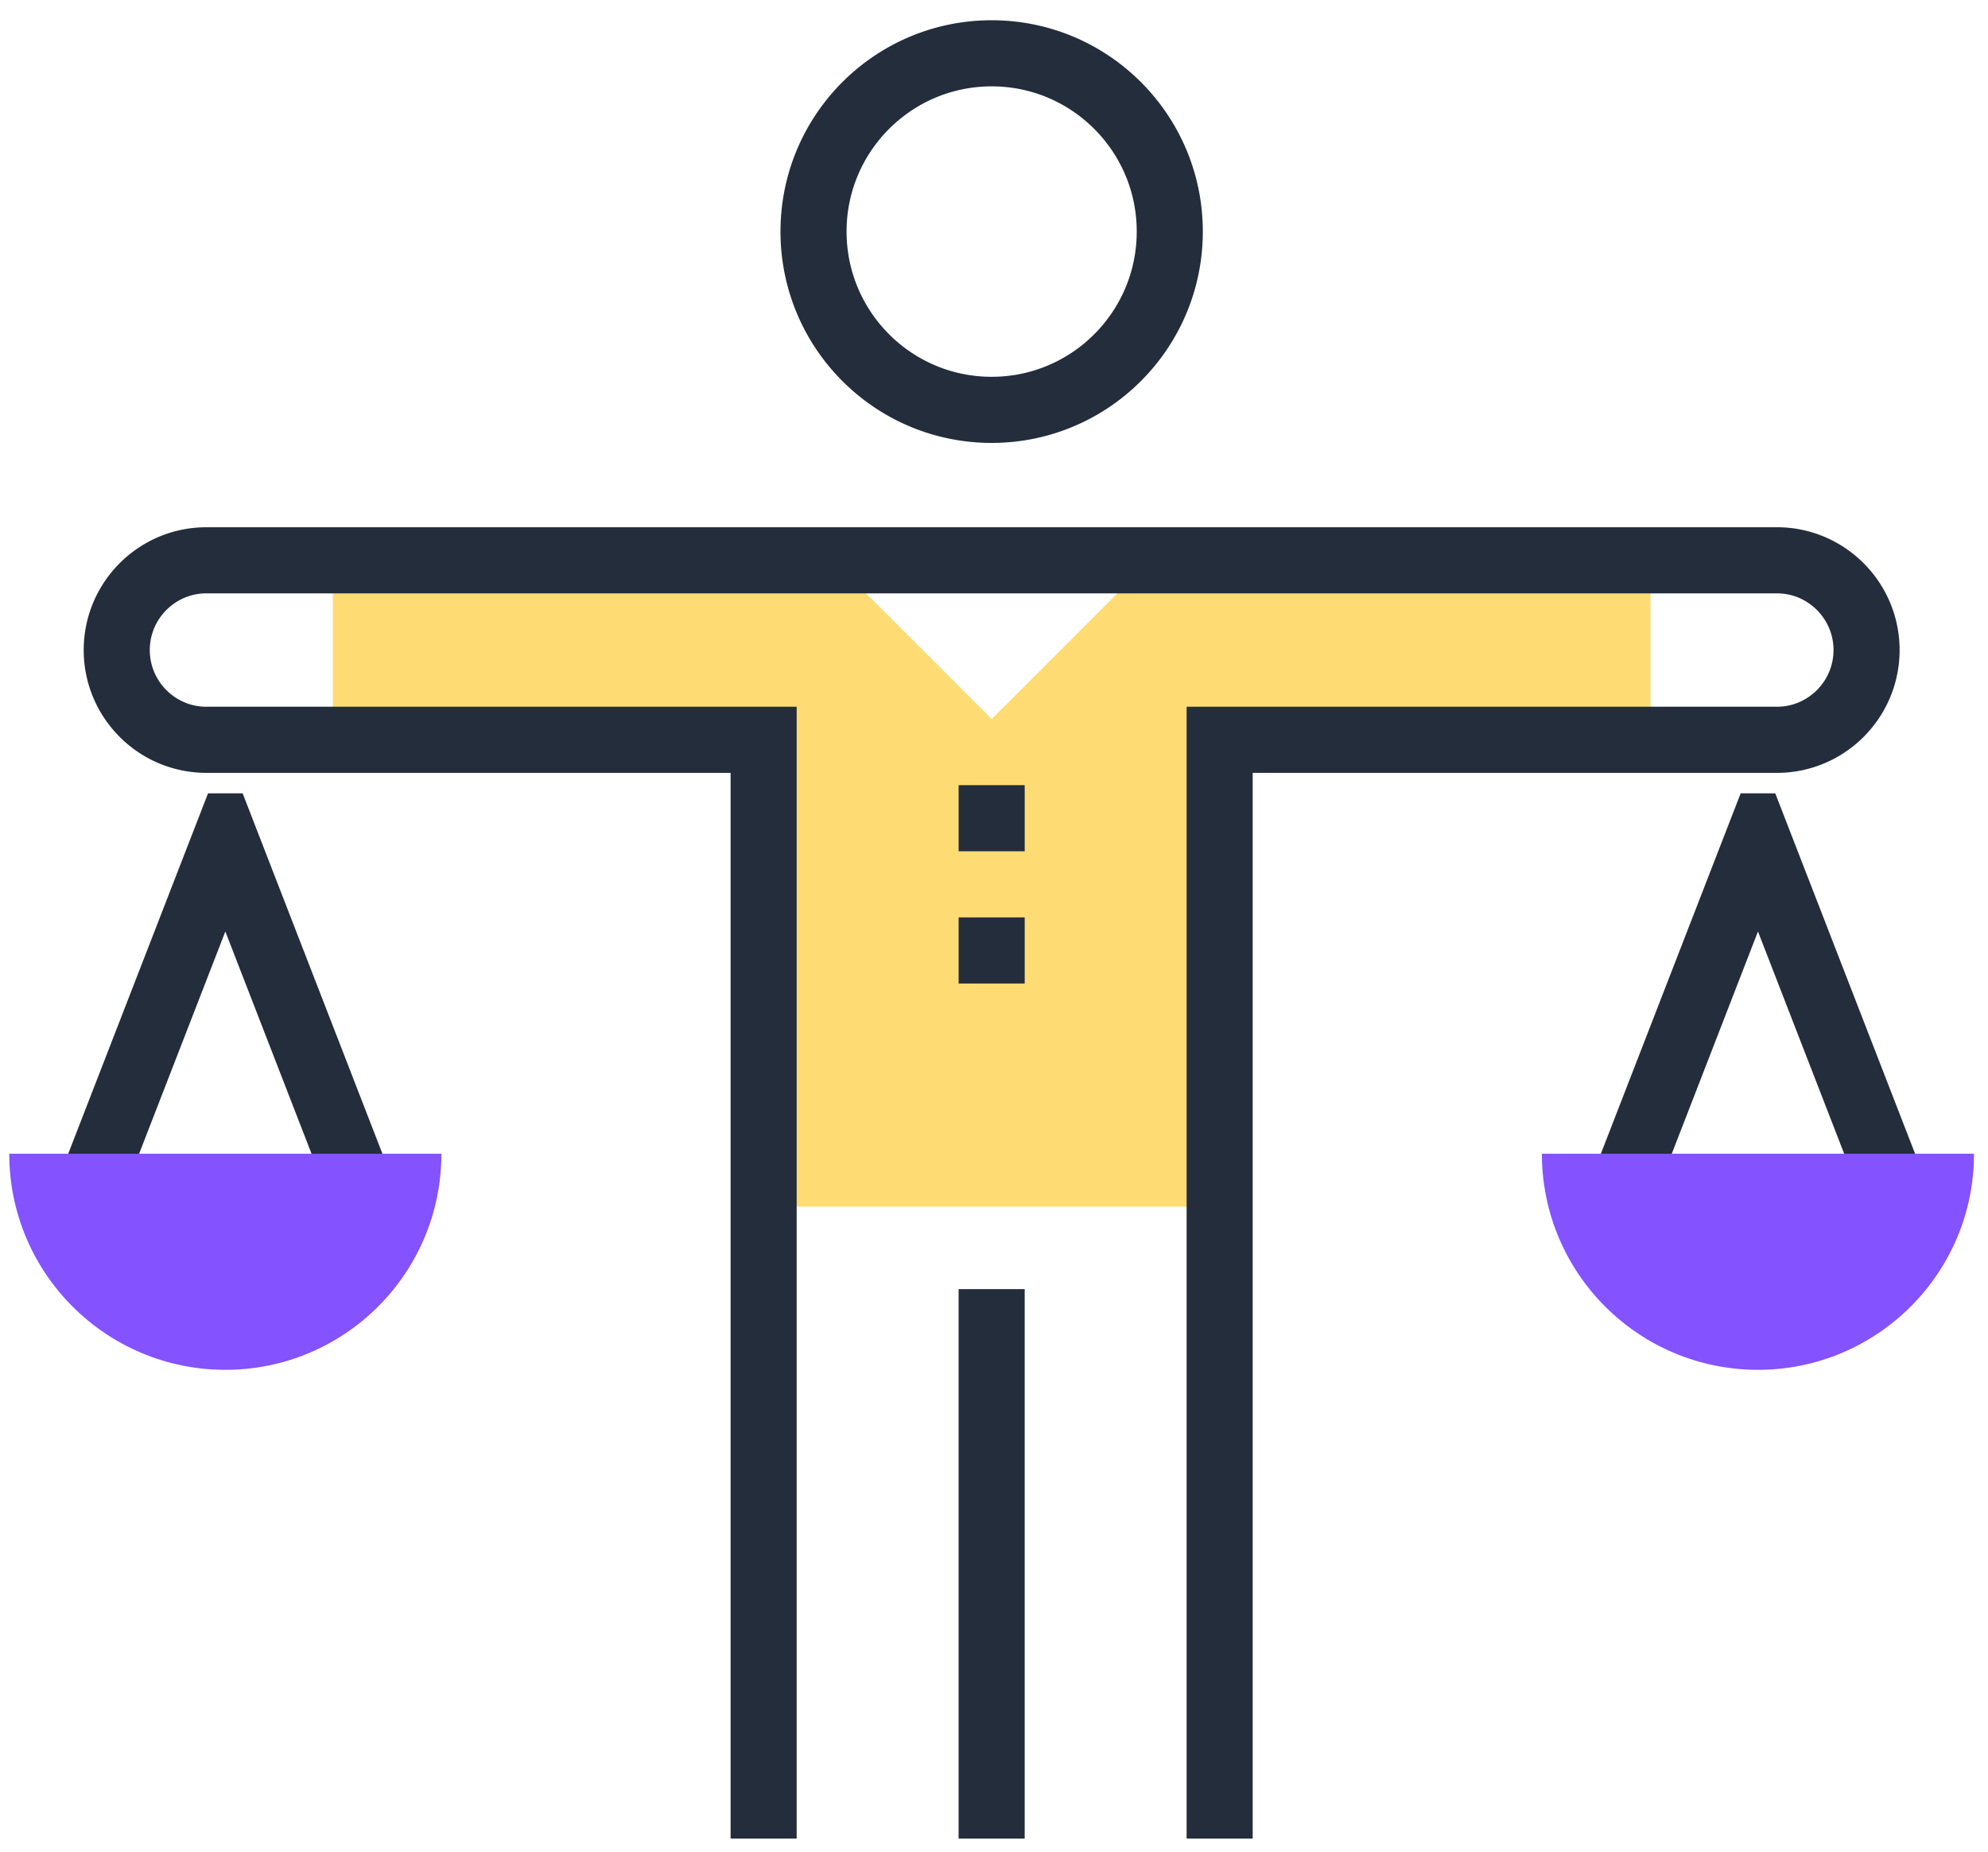 <?xml version="1.0" encoding="UTF-8"?>
<svg xmlns="http://www.w3.org/2000/svg" width="117" height="109" viewBox="0 0 117 109" fill="none">
  <g clip-path="url(#clip0_1138_2949)">
    <path fill-rule="evenodd" clip-rule="evenodd" d="M58.442 1.191L58.522 1.192L58.602 1.194L58.682 1.195L58.762 1.198L58.841 1.201L58.921 1.204L59 1.208L59.079 1.212L59.158 1.216L59.237 1.222L59.317 1.227L59.395 1.233L59.473 1.24L59.553 1.247L59.631 1.255L59.708 1.264L59.787 1.272L59.864 1.282L59.943 1.291L60.02 1.301L60.097 1.312L60.175 1.323L60.252 1.335L60.33 1.346L60.406 1.36L60.483 1.372L60.56 1.385L60.636 1.399L60.712 1.414L60.788 1.429L60.864 1.444L60.941 1.46L61.016 1.476L61.091 1.493L61.167 1.51L61.242 1.528L61.317 1.546L61.392 1.564L61.467 1.583L61.541 1.602L61.615 1.623L61.689 1.643L61.763 1.663L61.836 1.685L61.91 1.707L61.983 1.728L62.056 1.751L62.13 1.774L62.203 1.798L62.275 1.821L62.347 1.845L62.419 1.87L62.491 1.895L62.563 1.921L62.635 1.947L62.705 1.973L62.777 2L62.849 2.027L62.919 2.055L62.989 2.083L63.059 2.111L63.129 2.14L63.2 2.17L63.27 2.199L63.34 2.23L63.408 2.26L63.477 2.291L63.545 2.322L63.614 2.354L63.682 2.386L63.75 2.419L63.819 2.452L63.886 2.485L63.953 2.519L64.021 2.553L64.088 2.588L64.153 2.623L64.221 2.659L64.287 2.694L64.352 2.73L64.418 2.766L64.484 2.803L64.55 2.841L64.614 2.878L64.678 2.916L64.743 2.954L64.807 2.993L64.871 3.033L64.935 3.073L64.998 3.112L65.061 3.152L65.124 3.192L65.187 3.234L65.249 3.275L65.311 3.317L65.374 3.359L65.435 3.402L65.496 3.444L65.557 3.487L65.617 3.53L65.678 3.575L65.739 3.619L65.799 3.663L65.858 3.708L65.918 3.754L65.976 3.799L66.035 3.845L66.093 3.891L66.152 3.938L66.21 3.985L66.268 4.032L66.325 4.08L66.382 4.128L66.438 4.176L66.495 4.224L66.551 4.274L66.607 4.323L66.663 4.373L66.718 4.423L66.773 4.473L66.828 4.524L66.882 4.575L66.936 4.626L66.99 4.678L67.043 4.73L67.096 4.782L67.149 4.834L67.202 4.887L67.254 4.94L67.305 4.993L67.357 5.048L67.408 5.102L67.46 5.156L67.51 5.211L67.56 5.266L67.61 5.321L67.66 5.376L67.709 5.432L67.758 5.488L67.807 5.545L67.855 5.602L67.903 5.66L67.951 5.716L67.998 5.775L68.045 5.832L68.091 5.891L68.137 5.949L68.183 6.007L68.229 6.067L68.275 6.127L68.319 6.186L68.364 6.246L68.408 6.306L68.452 6.366L68.495 6.428L68.538 6.488L68.581 6.549L68.624 6.611L68.666 6.674L68.708 6.736L68.749 6.798L68.789 6.86L68.83 6.924L68.87 6.987L68.91 7.05L68.95 7.113L68.989 7.178L69.027 7.242L69.066 7.306L69.104 7.371L69.141 7.436L69.179 7.502L69.216 7.567L69.252 7.633L69.288 7.699L69.324 7.765L69.359 7.831L69.394 7.898L69.429 7.966L69.463 8.032L69.496 8.1L69.53 8.167L69.563 8.235L69.595 8.303L69.627 8.371L69.659 8.44L69.691 8.509L69.721 8.577L69.752 8.647L69.782 8.717L69.812 8.786L69.841 8.857L69.87 8.926L69.898 8.996L69.927 9.067L69.954 9.138L69.982 9.209L70.008 9.281L70.034 9.351L70.061 9.423L70.086 9.495L70.111 9.567L70.136 9.639L70.16 9.711L70.184 9.785L70.207 9.858L70.23 9.929L70.253 10.003L70.275 10.077L70.296 10.149L70.318 10.224L70.338 10.298L70.359 10.371L70.379 10.446L70.398 10.521L70.417 10.595L70.435 10.67L70.454 10.746L70.471 10.821L70.488 10.896L70.505 10.971L70.521 11.048L70.537 11.124L70.552 11.199L70.567 11.275L70.581 11.351L70.595 11.428L70.609 11.505L70.622 11.582L70.634 11.659L70.646 11.735L70.658 11.813L70.669 11.891L70.68 11.968L70.69 12.046L70.699 12.123L70.708 12.201L70.717 12.279L70.725 12.357L70.733 12.437L70.74 12.515L70.747 12.593L70.753 12.673L70.759 12.751L70.764 12.831L70.769 12.91L70.773 12.988L70.777 13.068L70.78 13.148L70.783 13.227L70.785 13.307L70.787 13.387L70.788 13.467L70.789 13.547L70.789 13.627L70.789 13.707L70.788 13.787L70.787 13.867L70.785 13.947L70.783 14.027L70.78 14.106L70.777 14.187L70.773 14.266L70.769 14.345L70.764 14.424L70.759 14.503L70.753 14.581L70.747 14.661L70.74 14.74L70.733 14.818L70.725 14.896L70.717 14.976L70.708 15.053L70.699 15.131L70.69 15.208L70.68 15.287L70.669 15.364L70.658 15.441L70.646 15.52L70.634 15.596L70.622 15.672L70.609 15.75L70.595 15.827L70.581 15.903L70.567 15.98L70.552 16.056L70.537 16.131L70.521 16.208L70.505 16.284L70.488 16.359L70.471 16.434L70.454 16.51L70.436 16.584L70.417 16.66L70.398 16.734L70.379 16.809L70.359 16.884L70.339 16.956L70.318 17.031L70.296 17.106L70.275 17.178L70.253 17.252L70.23 17.326L70.207 17.398L70.184 17.471L70.16 17.544L70.136 17.616L70.111 17.689L70.086 17.76L70.061 17.833L70.035 17.904L70.009 17.975L69.982 18.046L69.954 18.118L69.927 18.189L69.899 18.259L69.87 18.33L69.841 18.399L69.812 18.47L69.782 18.54L69.752 18.609L69.722 18.678L69.691 18.747L69.659 18.816L69.627 18.885L69.595 18.953L69.563 19.021L69.53 19.09L69.497 19.157L69.463 19.224L69.429 19.291L69.394 19.358L69.359 19.426L69.324 19.492L69.288 19.558L69.252 19.624L69.216 19.689L69.179 19.755L69.141 19.82L69.104 19.886L69.066 19.951L69.028 20.014L68.989 20.079L68.95 20.143L68.91 20.207L68.87 20.27L68.831 20.333L68.789 20.396L68.749 20.459L68.708 20.521L68.666 20.584L68.624 20.645L68.581 20.707L68.539 20.768L68.495 20.83L68.452 20.891L68.409 20.951L68.364 21.011L68.319 21.071L68.275 21.131L68.229 21.19L68.184 21.249L68.138 21.308L68.091 21.367L68.045 21.424L67.998 21.483L67.951 21.541L67.903 21.598L67.855 21.656L67.807 21.712L67.758 21.769L67.709 21.825L67.66 21.881L67.611 21.936L67.56 21.992L67.51 22.046L67.46 22.102L67.409 22.155L67.357 22.21L67.305 22.264L67.254 22.317L67.202 22.37L67.149 22.424L67.096 22.476L67.044 22.527L66.99 22.58L66.936 22.632L66.882 22.683L66.828 22.734L66.773 22.785L66.718 22.835L66.663 22.885L66.607 22.934L66.552 22.983L66.495 23.033L66.438 23.082L66.382 23.13L66.325 23.177L66.268 23.226L66.21 23.273L66.152 23.32L66.094 23.366L66.036 23.412L65.977 23.458L65.917 23.505L65.858 23.549L65.799 23.594L65.739 23.639L65.679 23.683L65.617 23.728L65.557 23.77L65.496 23.814L65.435 23.857L65.374 23.899L65.311 23.942L65.249 23.983L65.187 24.024L65.124 24.065L65.061 24.106L64.999 24.145L64.935 24.186L64.871 24.226L64.807 24.265L64.743 24.303L64.679 24.342L64.614 24.38L64.55 24.417L64.484 24.454L64.418 24.492L64.353 24.528L64.287 24.564L64.22 24.601L64.154 24.635L64.088 24.67L64.02 24.705L63.953 24.739L63.887 24.773L63.819 24.806L63.75 24.84L63.683 24.872L63.614 24.904L63.545 24.936L63.477 24.967L63.408 24.998L63.34 25.028L63.27 25.058L63.2 25.089L63.129 25.118L63.06 25.146L62.99 25.175L62.919 25.204L62.848 25.231L62.778 25.258L62.706 25.285L62.635 25.311L62.563 25.338L62.491 25.363L62.419 25.388L62.347 25.412L62.275 25.438L62.203 25.461L62.13 25.484L62.056 25.508L61.983 25.53L61.91 25.552L61.836 25.574L61.763 25.595L61.689 25.616L61.616 25.636L61.541 25.656L61.466 25.676L61.392 25.694L61.317 25.713L61.242 25.731L61.167 25.748L61.091 25.766L61.016 25.782L60.941 25.799L60.865 25.814L60.789 25.83L60.712 25.844L60.635 25.859L60.559 25.872L60.483 25.886L60.406 25.899L60.33 25.912L60.253 25.924L60.175 25.936L60.097 25.946L60.02 25.957L59.942 25.967L59.864 25.977L59.787 25.986L59.709 25.995L59.631 26.003L59.552 26.01L59.474 26.018L59.395 26.024L59.316 26.03L59.237 26.037L59.158 26.042L59.079 26.047L59 26.051L58.921 26.055L58.841 26.058L58.762 26.061L58.682 26.063L58.603 26.065L58.522 26.066L58.442 26.067H58.362H58.282L58.202 26.066L58.121 26.065L58.042 26.063L57.963 26.061L57.883 26.058L57.803 26.055L57.724 26.051L57.645 26.047L57.566 26.042L57.487 26.037L57.408 26.03L57.33 26.024L57.251 26.018L57.172 26.01L57.094 26.003L57.015 25.995L56.937 25.986L56.86 25.977L56.782 25.967L56.704 25.957L56.627 25.946L56.549 25.936L56.471 25.924L56.394 25.912L56.318 25.899L56.241 25.886L56.165 25.872L56.089 25.859L56.011 25.844L55.935 25.83L55.859 25.814L55.783 25.799L55.708 25.782L55.632 25.766L55.557 25.748L55.482 25.731L55.407 25.713L55.332 25.694L55.258 25.676L55.183 25.656L55.108 25.636L55.034 25.616L54.961 25.595L54.887 25.574L54.813 25.552L54.74 25.53L54.667 25.508L54.593 25.484L54.521 25.461L54.448 25.438L54.376 25.412L54.304 25.388L54.232 25.363L54.16 25.338L54.089 25.311L54.017 25.285L53.946 25.258L53.876 25.231L53.805 25.204L53.733 25.175L53.663 25.146L53.594 25.118L53.524 25.089L53.454 25.058L53.384 25.028L53.315 24.998L53.246 24.967L53.178 24.936L53.109 24.904L53.04 24.872L52.973 24.84L52.905 24.806L52.836 24.773L52.77 24.739L52.703 24.705L52.635 24.67L52.569 24.635L52.503 24.601L52.436 24.564L52.37 24.528L52.305 24.492L52.239 24.454L52.174 24.417L52.109 24.38L52.044 24.342L51.98 24.303L51.916 24.265L51.852 24.226L51.788 24.186L51.724 24.146L51.662 24.107L51.599 24.065L51.536 24.024L51.474 23.983L51.412 23.942L51.35 23.899L51.288 23.857L51.227 23.814L51.166 23.77L51.106 23.728L51.044 23.683L50.984 23.639L50.925 23.594L50.865 23.549L50.806 23.505L50.746 23.459L50.688 23.413L50.629 23.366L50.571 23.32L50.513 23.273L50.455 23.226L50.398 23.177L50.341 23.13L50.285 23.082L50.228 23.033L50.171 22.983L50.115 22.934L50.06 22.885L50.005 22.835L49.95 22.785L49.895 22.734L49.841 22.683L49.787 22.632L49.733 22.58L49.679 22.527L49.627 22.476L49.574 22.423L49.521 22.37L49.469 22.317L49.417 22.264L49.366 22.211L49.314 22.155L49.263 22.102L49.213 22.046L49.162 21.992L49.112 21.936L49.063 21.881L49.014 21.825L48.965 21.769L48.916 21.712L48.868 21.656L48.819 21.598L48.772 21.541L48.725 21.483L48.678 21.424L48.631 21.367L48.585 21.308L48.539 21.249L48.494 21.19L48.449 21.131L48.404 21.071L48.359 21.011L48.314 20.951L48.271 20.891L48.228 20.83L48.184 20.768L48.142 20.707L48.099 20.645L48.057 20.583L48.015 20.521L47.974 20.46L47.934 20.396L47.892 20.333L47.852 20.27L47.813 20.207L47.773 20.143L47.734 20.079L47.695 20.014L47.657 19.95L47.619 19.885L47.581 19.82L47.544 19.755L47.507 19.69L47.471 19.624L47.435 19.558L47.399 19.491L47.363 19.425L47.329 19.358L47.294 19.292L47.26 19.224L47.226 19.157L47.193 19.089L47.16 19.021L47.127 18.953L47.095 18.885L47.064 18.817L47.032 18.747L47.001 18.678L46.971 18.609L46.941 18.54L46.911 18.47L46.882 18.399L46.853 18.329L46.824 18.259L46.796 18.189L46.768 18.118L46.741 18.047L46.715 17.976L46.688 17.904L46.662 17.833L46.637 17.76L46.612 17.689L46.587 17.616L46.563 17.543L46.539 17.471L46.516 17.398L46.493 17.326L46.47 17.252L46.448 17.179L46.426 17.105L46.405 17.031L46.384 16.957L46.364 16.883L46.344 16.809L46.325 16.734L46.306 16.66L46.287 16.584L46.269 16.51L46.252 16.435L46.235 16.359L46.218 16.283L46.202 16.208L46.186 16.131L46.171 16.056L46.156 15.98L46.141 15.903L46.128 15.827L46.114 15.75L46.101 15.673L46.089 15.596L46.077 15.519L46.065 15.441L46.054 15.364L46.043 15.286L46.033 15.209L46.024 15.131L46.014 15.053L46.006 14.974L45.998 14.896L45.99 14.819L45.983 14.739L45.976 14.661L45.97 14.582L45.964 14.503L45.959 14.424L45.954 14.345L45.95 14.266L45.946 14.187L45.943 14.106L45.94 14.027L45.938 13.947L45.936 13.867L45.934 13.787L45.934 13.707L45.934 13.627L45.934 13.547L45.934 13.467L45.936 13.386L45.938 13.307L45.94 13.227L45.943 13.148L45.946 13.068L45.95 12.988L45.954 12.91L45.959 12.831L45.964 12.751L45.97 12.672L45.976 12.593L45.983 12.515L45.99 12.436L45.998 12.357L46.006 12.28L46.014 12.202L46.024 12.123L46.033 12.045L46.043 11.968L46.054 11.891L46.065 11.813L46.077 11.736L46.089 11.659L46.101 11.582L46.114 11.505L46.128 11.428L46.142 11.352L46.156 11.276L46.171 11.199L46.186 11.123L46.202 11.048L46.218 10.971L46.235 10.896L46.252 10.82L46.27 10.745L46.288 10.67L46.306 10.595L46.325 10.521L46.344 10.447L46.364 10.372L46.385 10.298L46.405 10.224L46.426 10.15L46.448 10.077L46.47 10.003L46.493 9.93L46.516 9.857L46.539 9.785L46.563 9.712L46.587 9.64L46.612 9.567L46.637 9.495L46.662 9.423L46.688 9.351L46.715 9.28L46.741 9.209L46.769 9.139L46.796 9.067L46.825 8.996L46.853 8.926L46.882 8.857L46.911 8.786L46.941 8.717L46.971 8.647L47.002 8.578L47.032 8.509L47.064 8.44L47.096 8.371L47.128 8.303L47.16 8.235L47.193 8.167L47.227 8.1L47.26 8.032L47.294 7.965L47.329 7.898L47.364 7.832L47.399 7.765L47.435 7.699L47.471 7.633L47.508 7.566L47.544 7.501L47.581 7.436L47.619 7.372L47.657 7.306L47.696 7.242L47.734 7.178L47.773 7.114L47.813 7.05L47.852 6.987L47.893 6.924L47.934 6.86L47.974 6.797L48.016 6.736L48.057 6.674L48.099 6.611L48.142 6.549L48.185 6.488L48.228 6.428L48.271 6.367L48.315 6.306L48.359 6.246L48.404 6.186L48.449 6.127L48.494 6.067L48.539 6.007L48.585 5.949L48.631 5.891L48.678 5.832L48.725 5.775L48.772 5.716L48.82 5.66L48.868 5.602L48.916 5.545L48.965 5.488L49.014 5.432L49.063 5.376L49.113 5.321L49.162 5.266L49.213 5.211L49.263 5.156L49.314 5.102L49.366 5.047L49.417 4.993L49.469 4.94L49.521 4.887L49.574 4.835L49.627 4.782L49.68 4.73L49.733 4.677L49.787 4.626L49.841 4.575L49.895 4.524L49.95 4.473L50.005 4.423L50.06 4.373L50.116 4.323L50.172 4.274L50.228 4.224L50.285 4.176L50.341 4.128L50.398 4.08L50.455 4.032L50.513 3.985L50.571 3.938L50.629 3.891L50.688 3.845L50.747 3.799L50.805 3.754L50.865 3.708L50.925 3.663L50.984 3.619L51.045 3.575L51.106 3.53L51.166 3.487L51.227 3.444L51.288 3.401L51.35 3.359L51.412 3.317L51.474 3.275L51.536 3.234L51.599 3.192L51.662 3.152L51.725 3.111L51.788 3.072L51.852 3.033L51.916 2.993L51.98 2.954L52.045 2.916L52.109 2.878L52.174 2.841L52.239 2.803L52.305 2.766L52.371 2.729L52.436 2.694L52.502 2.659L52.569 2.623L52.635 2.588L52.702 2.553L52.77 2.519L52.837 2.485L52.905 2.452L52.973 2.419L53.041 2.386L53.109 2.354L53.178 2.322L53.246 2.291L53.315 2.26L53.384 2.23L53.454 2.199L53.524 2.17L53.594 2.14L53.664 2.111L53.734 2.083L53.804 2.055L53.875 2.027L53.947 1.999L54.018 1.973L54.089 1.947L54.16 1.921L54.232 1.895L54.304 1.87L54.376 1.845L54.448 1.821L54.521 1.797L54.593 1.774L54.667 1.751L54.74 1.728L54.813 1.707L54.887 1.685L54.961 1.663L55.034 1.643L55.109 1.623L55.183 1.602L55.257 1.583L55.332 1.564L55.407 1.546L55.482 1.528L55.557 1.51L55.632 1.493L55.708 1.476L55.783 1.46L55.86 1.444L55.936 1.429L56.011 1.414L56.088 1.399L56.164 1.385L56.241 1.372L56.318 1.359L56.394 1.346L56.472 1.335L56.549 1.323L56.627 1.312L56.704 1.301L56.781 1.291L56.86 1.282L56.937 1.272L57.016 1.264L57.094 1.255L57.172 1.247L57.251 1.24L57.33 1.233L57.408 1.227L57.487 1.222L57.566 1.216L57.645 1.212L57.724 1.208L57.803 1.204L57.883 1.201L57.963 1.198L58.042 1.195L58.122 1.194L58.202 1.192L58.282 1.191H58.362H58.442ZM58.307 5.083L58.251 5.084L58.196 5.084L58.141 5.085L58.086 5.087L58.031 5.089L57.976 5.091L57.922 5.094L57.866 5.097L57.812 5.1L57.758 5.104L57.704 5.108L57.649 5.112L57.594 5.117L57.541 5.122L57.487 5.127L57.433 5.133L57.38 5.139L57.326 5.145L57.273 5.151L57.219 5.158L57.166 5.166L57.112 5.173L57.059 5.182L57.007 5.189L56.954 5.198L56.901 5.207L56.849 5.216L56.796 5.226L56.744 5.235L56.691 5.246L56.639 5.256L56.588 5.267L56.535 5.278L56.484 5.29L56.432 5.302L56.38 5.314L56.329 5.326L56.278 5.339L56.228 5.351L56.176 5.365L56.125 5.379L56.075 5.393L56.024 5.407L55.973 5.421L55.923 5.436L55.872 5.451L55.822 5.467L55.773 5.482L55.723 5.498L55.673 5.515L55.623 5.531L55.574 5.548L55.525 5.565L55.475 5.583L55.427 5.6L55.377 5.619L55.328 5.638L55.281 5.656L55.232 5.674L55.183 5.694L55.135 5.714L55.087 5.734L55.039 5.754L54.992 5.774L54.945 5.794L54.897 5.815L54.849 5.837L54.802 5.859L54.755 5.88L54.708 5.902L54.661 5.925L54.615 5.947L54.569 5.97L54.522 5.993L54.477 6.016L54.431 6.04L54.384 6.064L54.339 6.088L54.294 6.113L54.248 6.138L54.203 6.163L54.159 6.188L54.114 6.214L54.069 6.239L54.024 6.266L53.98 6.292L53.936 6.319L53.892 6.345L53.849 6.372L53.805 6.401L53.761 6.428L53.718 6.456L53.676 6.484L53.632 6.513L53.59 6.541L53.547 6.57L53.505 6.599L53.463 6.629L53.42 6.658L53.378 6.688L53.337 6.719L53.296 6.748L53.255 6.78L53.214 6.81L53.173 6.841L53.132 6.873L53.091 6.905L53.051 6.937L53.011 6.969L52.971 7.001L52.932 7.033L52.893 7.066L52.853 7.099L52.813 7.133L52.775 7.166L52.736 7.2L52.698 7.234L52.66 7.268L52.621 7.303L52.583 7.338L52.546 7.372L52.508 7.407L52.471 7.443L52.434 7.478L52.397 7.513L52.361 7.549L52.325 7.586L52.288 7.622L52.252 7.659L52.216 7.696L52.181 7.733L52.146 7.77L52.111 7.807L52.076 7.845L52.041 7.882L52.007 7.921L51.973 7.959L51.938 7.998L51.905 8.036L51.871 8.075L51.838 8.114L51.805 8.154L51.773 8.193L51.74 8.233L51.707 8.273L51.676 8.313L51.644 8.353L51.612 8.394L51.58 8.435L51.55 8.475L51.519 8.517L51.488 8.558L51.458 8.599L51.428 8.64L51.398 8.682L51.368 8.724L51.338 8.767L51.309 8.809L51.281 8.851L51.252 8.894L51.223 8.938L51.195 8.981L51.167 9.023L51.14 9.067L51.112 9.111L51.085 9.154L51.058 9.198L51.031 9.243L51.005 9.286L50.979 9.331L50.953 9.376L50.928 9.421L50.902 9.466L50.877 9.511L50.853 9.556L50.828 9.602L50.804 9.647L50.78 9.693L50.756 9.739L50.733 9.785L50.709 9.831L50.687 9.877L50.664 9.924L50.642 9.971L50.62 10.018L50.598 10.065L50.577 10.112L50.555 10.16L50.535 10.206L50.514 10.255L50.493 10.302L50.473 10.35L50.453 10.399L50.434 10.447L50.415 10.494L50.396 10.543L50.377 10.592L50.359 10.641L50.341 10.69L50.323 10.738L50.305 10.788L50.288 10.838L50.271 10.887L50.255 10.936L50.238 10.986L50.222 11.036L50.207 11.086L50.191 11.136L50.176 11.186L50.161 11.237L50.147 11.287L50.133 11.338L50.119 11.389L50.105 11.439L50.092 11.491L50.079 11.542L50.066 11.593L50.054 11.645L50.042 11.696L50.03 11.747L50.019 11.8L50.008 11.851L49.997 11.903L49.986 11.956L49.976 12.007L49.966 12.059L49.956 12.112L49.947 12.165L49.938 12.217L49.93 12.27L49.922 12.324L49.914 12.376L49.906 12.43L49.899 12.483L49.892 12.537L49.885 12.59L49.879 12.643L49.873 12.697L49.867 12.751L49.862 12.805L49.857 12.859L49.852 12.913L49.848 12.968L49.844 13.022L49.84 13.076L49.837 13.13L49.834 13.186L49.832 13.241L49.829 13.295L49.828 13.351L49.826 13.405L49.825 13.461L49.824 13.516L49.823 13.571L49.823 13.627L49.823 13.682L49.824 13.738L49.825 13.793L49.826 13.849L49.828 13.904L49.829 13.959L49.832 14.014L49.834 14.068L49.837 14.123L49.84 14.178L49.844 14.232L49.848 14.287L49.852 14.341L49.857 14.396L49.862 14.45L49.867 14.503L49.873 14.558L49.879 14.611L49.885 14.664L49.892 14.718L49.899 14.772L49.906 14.825L49.914 14.878L49.922 14.931L49.93 14.984L49.938 15.037L49.947 15.09L49.956 15.142L49.966 15.195L49.976 15.248L49.986 15.299L49.997 15.352L50.008 15.405L50.019 15.457L50.03 15.508L50.042 15.559L50.054 15.611L50.066 15.663L50.079 15.714L50.092 15.766L50.105 15.816L50.119 15.868L50.133 15.918L50.147 15.969L50.161 16.019L50.176 16.07L50.191 16.12L50.207 16.17L50.222 16.22L50.239 16.271L50.255 16.32L50.272 16.37L50.288 16.419L50.306 16.468L50.323 16.517L50.341 16.567L50.359 16.616L50.377 16.665L50.396 16.713L50.415 16.762L50.434 16.81L50.454 16.858L50.474 16.907L50.493 16.954L50.514 17.002L50.535 17.051L50.556 17.097L50.577 17.145L50.598 17.191L50.62 17.239L50.642 17.286L50.664 17.333L50.687 17.379L50.71 17.426L50.733 17.472L50.756 17.517L50.78 17.564L50.804 17.61L50.828 17.655L50.853 17.701L50.878 17.746L50.903 17.791L50.928 17.836L50.953 17.881L50.979 17.926L51.005 17.971L51.032 18.015L51.058 18.059L51.085 18.103L51.112 18.146L51.14 18.191L51.168 18.234L51.195 18.276L51.223 18.32L51.252 18.364L51.281 18.406L51.309 18.448L51.339 18.49L51.368 18.533L51.398 18.574L51.428 18.616L51.458 18.659L51.488 18.7L51.519 18.741L51.55 18.782L51.581 18.823L51.612 18.864L51.644 18.904L51.676 18.945L51.708 18.985L51.74 19.024L51.773 19.064L51.806 19.105L51.838 19.143L51.871 19.182L51.905 19.221L51.939 19.26L51.973 19.299L52.007 19.337L52.041 19.375L52.076 19.413L52.111 19.451L52.146 19.488L52.181 19.525L52.216 19.562L52.253 19.599L52.289 19.636L52.325 19.672L52.361 19.709L52.398 19.745L52.434 19.78L52.471 19.815L52.509 19.851L52.547 19.887L52.583 19.921L52.621 19.955L52.66 19.99L52.698 20.024L52.737 20.059L52.775 20.092L52.813 20.125L52.853 20.158L52.893 20.192L52.932 20.224L52.971 20.257L53.012 20.29L53.052 20.322L53.092 20.354L53.132 20.386L53.172 20.416L53.214 20.448L53.255 20.479L53.296 20.509L53.338 20.54L53.378 20.569L53.421 20.6L53.463 20.63L53.505 20.659L53.547 20.688L53.59 20.717L53.633 20.746L53.676 20.775L53.718 20.802L53.761 20.83L53.805 20.858L53.849 20.885L53.892 20.912L53.936 20.94L53.98 20.965L54.025 20.993L54.069 21.018L54.114 21.045L54.159 21.07L54.203 21.095L54.249 21.12L54.294 21.145L54.339 21.169L54.385 21.194L54.431 21.218L54.476 21.242L54.522 21.265L54.569 21.288L54.615 21.311L54.661 21.334L54.709 21.356L54.755 21.378L54.802 21.4L54.849 21.422L54.897 21.442L54.945 21.464L54.992 21.485L55.039 21.505L55.087 21.525L55.136 21.544L55.184 21.565L55.231 21.583L55.28 21.602L55.329 21.621L55.378 21.639L55.427 21.657L55.475 21.675L55.525 21.693L55.574 21.71L55.623 21.727L55.673 21.744L55.723 21.76L55.773 21.776L55.822 21.792L55.872 21.807L55.923 21.822L55.973 21.837L56.024 21.852L56.075 21.866L56.126 21.88L56.176 21.893L56.227 21.906L56.278 21.92L56.329 21.932L56.38 21.944L56.432 21.957L56.484 21.968L56.535 21.98L56.588 21.991L56.64 22.002L56.692 22.012L56.744 22.022L56.795 22.032L56.848 22.042L56.901 22.051L56.954 22.06L57.007 22.069L57.06 22.077L57.112 22.085L57.166 22.092L57.219 22.1L57.272 22.106L57.326 22.113L57.38 22.119L57.434 22.126L57.487 22.131L57.541 22.137L57.595 22.141L57.649 22.146L57.703 22.151L57.758 22.155L57.812 22.158L57.866 22.162L57.922 22.165L57.976 22.167L58.031 22.169L58.086 22.171L58.141 22.172L58.197 22.174L58.251 22.175L58.307 22.176H58.362H58.418L58.473 22.175L58.528 22.174L58.584 22.172L58.639 22.171L58.693 22.169L58.748 22.167L58.803 22.165L58.858 22.162L58.912 22.158L58.967 22.155L59.022 22.151L59.075 22.146L59.129 22.141L59.184 22.137L59.237 22.131L59.29 22.126L59.344 22.119L59.398 22.113L59.452 22.106L59.505 22.1L59.558 22.092L59.612 22.085L59.664 22.077L59.717 22.069L59.77 22.06L59.823 22.051L59.876 22.042L59.928 22.032L59.98 22.022L60.032 22.012L60.084 22.002L60.136 21.991L60.188 21.98L60.24 21.968L60.291 21.957L60.343 21.944L60.394 21.932L60.445 21.92L60.497 21.906L60.547 21.893L60.598 21.88L60.649 21.866L60.7 21.852L60.751 21.837L60.8 21.822L60.851 21.807L60.901 21.792L60.95 21.776L61.001 21.76L61.05 21.744L61.1 21.727L61.149 21.71L61.199 21.693L61.248 21.675L61.297 21.657L61.346 21.639L61.394 21.621L61.444 21.602L61.492 21.583L61.539 21.565L61.588 21.544L61.636 21.525L61.684 21.505L61.731 21.485L61.779 21.464L61.826 21.443L61.874 21.422L61.922 21.4L61.968 21.378L62.014 21.356L62.062 21.334L62.108 21.311L62.154 21.288L62.201 21.265L62.247 21.242L62.292 21.218L62.338 21.194L62.385 21.169L62.429 21.145L62.474 21.12L62.52 21.095L62.564 21.07L62.609 21.045L62.654 21.018L62.698 20.993L62.743 20.966L62.787 20.94L62.831 20.912L62.874 20.886L62.917 20.859L62.962 20.83L63.005 20.802L63.047 20.775L63.091 20.746L63.134 20.717L63.176 20.688L63.218 20.659L63.26 20.63L63.302 20.6L63.345 20.569L63.385 20.54L63.427 20.509L63.468 20.479L63.509 20.448L63.551 20.416L63.59 20.386L63.631 20.354L63.671 20.322L63.711 20.29L63.752 20.257L63.791 20.224L63.83 20.192L63.87 20.159L63.91 20.125L63.948 20.092L63.986 20.059L64.025 20.024L64.063 19.99L64.101 19.955L64.139 19.921L64.176 19.887L64.214 19.851L64.252 19.815L64.288 19.78L64.325 19.745L64.362 19.709L64.399 19.672L64.434 19.636L64.47 19.599L64.507 19.562L64.542 19.526L64.577 19.488L64.612 19.451L64.647 19.413L64.681 19.375L64.716 19.337L64.75 19.299L64.784 19.26L64.818 19.221L64.851 19.182L64.885 19.143L64.917 19.105L64.95 19.064L64.983 19.024L65.015 18.985L65.047 18.945L65.079 18.904L65.111 18.864L65.142 18.823L65.173 18.782L65.204 18.741L65.234 18.701L65.265 18.659L65.296 18.616L65.325 18.574L65.355 18.533L65.384 18.49L65.413 18.448L65.442 18.406L65.47 18.364L65.499 18.32L65.528 18.276L65.555 18.234L65.583 18.19L65.611 18.146L65.638 18.103L65.665 18.059L65.691 18.015L65.718 17.971L65.744 17.925L65.769 17.881L65.795 17.837L65.82 17.792L65.845 17.746L65.87 17.701L65.895 17.655L65.919 17.609L65.943 17.564L65.966 17.518L65.99 17.472L66.013 17.426L66.036 17.379L66.058 17.333L66.081 17.286L66.103 17.239L66.125 17.192L66.146 17.145L66.167 17.097L66.188 17.05L66.209 17.002L66.229 16.954L66.249 16.907L66.269 16.858L66.289 16.81L66.308 16.762L66.327 16.713L66.345 16.665L66.364 16.616L66.382 16.567L66.4 16.517L66.417 16.468L66.435 16.419L66.451 16.37L66.468 16.32L66.484 16.271L66.5 16.22L66.516 16.17L66.532 16.12L66.546 16.07L66.562 16.019L66.576 15.969L66.59 15.919L66.604 15.866L66.618 15.816L66.631 15.766L66.644 15.713L66.657 15.663L66.669 15.611L66.681 15.56L66.693 15.508L66.704 15.455L66.715 15.405L66.726 15.352L66.737 15.299L66.747 15.247L66.757 15.195L66.766 15.142L66.776 15.09L66.784 15.038L66.793 14.985L66.801 14.931L66.809 14.878L66.817 14.825L66.824 14.772L66.831 14.719L66.838 14.665L66.844 14.611L66.85 14.557L66.856 14.503L66.861 14.45L66.866 14.395L66.871 14.341L66.875 14.288L66.879 14.232L66.882 14.178L66.886 14.123L66.889 14.068L66.891 14.014L66.894 13.959L66.895 13.904L66.897 13.849L66.898 13.793L66.899 13.738L66.9 13.682L66.9 13.627L66.9 13.571L66.899 13.516L66.898 13.46L66.897 13.405L66.895 13.351L66.894 13.295L66.891 13.241L66.889 13.186L66.886 13.13L66.882 13.076L66.879 13.022L66.875 12.967L66.871 12.913L66.866 12.86L66.861 12.805L66.856 12.751L66.85 12.698L66.844 12.644L66.838 12.59L66.831 12.536L66.824 12.484L66.817 12.43L66.809 12.376L66.801 12.324L66.793 12.27L66.784 12.217L66.776 12.165L66.766 12.112L66.757 12.06L66.747 12.008L66.737 11.956L66.726 11.902L66.716 11.851L66.705 11.8L66.693 11.747L66.681 11.695L66.669 11.644L66.657 11.593L66.644 11.542L66.631 11.491L66.618 11.44L66.605 11.389L66.59 11.337L66.576 11.287L66.562 11.238L66.546 11.185L66.532 11.136L66.516 11.087L66.5 11.035L66.484 10.985L66.468 10.936L66.452 10.887L66.435 10.838L66.418 10.788L66.4 10.739L66.382 10.69L66.364 10.64L66.346 10.592L66.327 10.543L66.308 10.494L66.289 10.447L66.27 10.399L66.249 10.35L66.23 10.302L66.209 10.255L66.188 10.207L66.168 10.16L66.146 10.112L66.125 10.065L66.103 10.018L66.081 9.971L66.059 9.924L66.036 9.878L66.013 9.831L65.99 9.785L65.966 9.739L65.943 9.693L65.919 9.648L65.895 9.602L65.87 9.556L65.846 9.511L65.82 9.465L65.795 9.421L65.769 9.376L65.744 9.332L65.718 9.287L65.691 9.243L65.665 9.198L65.638 9.155L65.611 9.111L65.584 9.068L65.555 9.023L65.528 8.981L65.499 8.937L65.471 8.893L65.442 8.851L65.413 8.809L65.385 8.767L65.355 8.724L65.325 8.682L65.296 8.641L65.265 8.599L65.235 8.558L65.204 8.517L65.173 8.475L65.142 8.435L65.111 8.394L65.079 8.353L65.047 8.313L65.015 8.273L64.983 8.233L64.95 8.193L64.918 8.154L64.885 8.114L64.851 8.075L64.818 8.036L64.784 7.998L64.75 7.959L64.716 7.921L64.681 7.882L64.647 7.845L64.612 7.807L64.577 7.77L64.542 7.732L64.507 7.696L64.471 7.659L64.435 7.622L64.399 7.586L64.362 7.549L64.325 7.513L64.288 7.478L64.252 7.443L64.215 7.407L64.177 7.372L64.139 7.337L64.101 7.303L64.063 7.268L64.025 7.234L63.987 7.2L63.948 7.166L63.91 7.133L63.87 7.099L63.83 7.066L63.791 7.033L63.752 7.001L63.712 6.969L63.672 6.937L63.632 6.905L63.591 6.873L63.55 6.841L63.509 6.81L63.468 6.78L63.427 6.748L63.386 6.719L63.345 6.688L63.303 6.658L63.26 6.629L63.218 6.599L63.176 6.569L63.134 6.541L63.091 6.513L63.047 6.484L63.005 6.456L62.962 6.428L62.918 6.4L62.874 6.372L62.831 6.345L62.787 6.319L62.743 6.292L62.699 6.266L62.654 6.239L62.609 6.214L62.564 6.188L62.52 6.163L62.475 6.138L62.429 6.113L62.384 6.088L62.339 6.064L62.292 6.04L62.246 6.016L62.201 5.993L62.155 5.97L62.108 5.947L62.062 5.924L62.015 5.902L61.968 5.88L61.922 5.859L61.874 5.837L61.826 5.815L61.779 5.794L61.731 5.774L61.684 5.754L61.636 5.734L61.589 5.714L61.54 5.694L61.491 5.674L61.443 5.656L61.395 5.637L61.347 5.619L61.297 5.6L61.248 5.583L61.199 5.565L61.149 5.548L61.1 5.531L61.05 5.515L61.001 5.498L60.95 5.482L60.901 5.467L60.851 5.451L60.8 5.436L60.751 5.421L60.7 5.407L60.649 5.393L60.599 5.379L60.547 5.365L60.496 5.351L60.445 5.339L60.394 5.326L60.343 5.314L60.291 5.302L60.24 5.29L60.188 5.278L60.136 5.267L60.085 5.256L60.033 5.246L59.98 5.235L59.928 5.226L59.875 5.216L59.823 5.207L59.77 5.198L59.717 5.189L59.665 5.182L59.612 5.173L59.558 5.166L59.505 5.158L59.451 5.151L59.398 5.145L59.344 5.139L59.291 5.133L59.237 5.127L59.183 5.122L59.13 5.117L59.075 5.112L59.02 5.108L58.967 5.104L58.912 5.1L58.858 5.097L58.803 5.094L58.748 5.091L58.693 5.089L58.639 5.087L58.584 5.085L58.529 5.084L58.473 5.084L58.418 5.083H58.362H58.307Z" fill="#242D3C"></path>
    <path fill-rule="evenodd" clip-rule="evenodd" d="M67.697 32.977L58.362 42.317L49.027 32.977H19.586V43.539H44.943V71.014H71.779V43.539H97.137V32.977H67.697Z" fill="#FFDC73"></path>
    <path fill-rule="evenodd" clip-rule="evenodd" d="M56.417 50.101H60.307V46.209H56.417V50.101Z" fill="#242D3C"></path>
    <path fill-rule="evenodd" clip-rule="evenodd" d="M56.417 57.884H60.307V53.992H56.417V57.884Z" fill="#242D3C"></path>
    <path fill-rule="evenodd" clip-rule="evenodd" d="M56.417 108.208H60.306V75.87H56.417V108.208Z" fill="#242D3C"></path>
    <path fill-rule="evenodd" clip-rule="evenodd" d="M104.626 31.03L104.673 31.031L104.72 31.032L104.766 31.032L104.812 31.034L104.857 31.036L104.904 31.037L104.95 31.04L104.996 31.042L105.043 31.045L105.088 31.048L105.134 31.051L105.179 31.055L105.225 31.059L105.27 31.063L105.316 31.067L105.362 31.072L105.406 31.077L105.451 31.082L105.498 31.088L105.543 31.094L105.586 31.1L105.631 31.106L105.676 31.113L105.72 31.12L105.765 31.128L105.812 31.135L105.855 31.143L105.899 31.151L105.945 31.16L105.989 31.169L106.031 31.177L106.076 31.187L106.121 31.196L106.165 31.206L106.209 31.215L106.251 31.226L106.294 31.236L106.339 31.247L106.383 31.258L106.426 31.27L106.468 31.281L106.511 31.293L106.554 31.305L106.598 31.317L106.64 31.33L106.682 31.343L106.726 31.356L106.768 31.369L106.81 31.384L106.851 31.397L106.893 31.411L106.936 31.425L106.977 31.44L107.02 31.455L107.061 31.471L107.102 31.485L107.143 31.501L107.185 31.517L107.225 31.533L107.267 31.549L107.307 31.566L107.348 31.583L107.389 31.6L107.43 31.618L107.47 31.635L107.51 31.653L107.551 31.671L107.589 31.689L107.629 31.707L107.67 31.726L107.71 31.745L107.749 31.765L107.787 31.784L107.826 31.803L107.866 31.823L107.905 31.843L107.943 31.864L107.981 31.883L108.02 31.905L108.059 31.927L108.096 31.947L108.134 31.969L108.173 31.991L108.21 32.012L108.248 32.034L108.286 32.057L108.323 32.079L108.36 32.102L108.397 32.125L108.433 32.149L108.471 32.172L108.507 32.196L108.542 32.219L108.579 32.243L108.615 32.267L108.651 32.292L108.687 32.317L108.722 32.341L108.758 32.367L108.792 32.391L108.828 32.417L108.864 32.444L108.897 32.468L108.932 32.495L108.967 32.521L109.001 32.548L109.035 32.574L109.068 32.601L109.102 32.628L109.136 32.655L109.171 32.683L109.204 32.711L109.236 32.739L109.269 32.767L109.302 32.795L109.335 32.824L109.367 32.852L109.4 32.881L109.431 32.91L109.463 32.939L109.495 32.969L109.526 32.998L109.558 33.028L109.589 33.057L109.62 33.087L109.652 33.119L109.681 33.149L109.712 33.179L109.743 33.211L109.772 33.241L109.802 33.272L109.832 33.304L109.862 33.335L109.89 33.367L109.92 33.399L109.95 33.432L109.978 33.464L110.006 33.496L110.034 33.529L110.063 33.562L110.091 33.595L110.119 33.627L110.146 33.661L110.174 33.695L110.201 33.728L110.228 33.761L110.255 33.796L110.283 33.831L110.308 33.864L110.335 33.899L110.361 33.934L110.387 33.968L110.412 34.003L110.438 34.039L110.463 34.075L110.487 34.109L110.512 34.144L110.537 34.18L110.563 34.218L110.586 34.253L110.61 34.289L110.633 34.325L110.657 34.361L110.681 34.399L110.704 34.436L110.727 34.472L110.749 34.509L110.772 34.547L110.794 34.585L110.816 34.622L110.838 34.66L110.86 34.698L110.882 34.736L110.903 34.774L110.923 34.812L110.944 34.851L110.965 34.89L110.985 34.928L111.005 34.967L111.025 35.006L111.045 35.045L111.064 35.085L111.083 35.124L111.102 35.163L111.12 35.203L111.139 35.243L111.158 35.283L111.176 35.324L111.193 35.364L111.211 35.404L111.228 35.444L111.245 35.486L111.262 35.527L111.278 35.567L111.295 35.608L111.311 35.649L111.327 35.691L111.342 35.732L111.358 35.773L111.372 35.814L111.388 35.856L111.403 35.9L111.417 35.941L111.431 35.982L111.445 36.025L111.458 36.067L111.472 36.11L111.484 36.153L111.498 36.195L111.51 36.237L111.522 36.28L111.535 36.324L111.547 36.367L111.558 36.41L111.569 36.454L111.58 36.497L111.591 36.54L111.602 36.584L111.612 36.627L111.622 36.672L111.631 36.716L111.641 36.76L111.65 36.803L111.659 36.848L111.668 36.892L111.676 36.936L111.684 36.981L111.692 37.026L111.699 37.07L111.707 37.115L111.714 37.16L111.721 37.205L111.727 37.25L111.733 37.294L111.739 37.339L111.745 37.386L111.75 37.431L111.755 37.475L111.76 37.521L111.765 37.568L111.768 37.613L111.772 37.658L111.776 37.704L111.779 37.75L111.782 37.795L111.786 37.842L111.788 37.888L111.79 37.934L111.792 37.981L111.793 38.025L111.795 38.072L111.796 38.119L111.796 38.165L111.797 38.212V38.258V38.304L111.796 38.351L111.796 38.397L111.795 38.444L111.793 38.491L111.792 38.535L111.79 38.582L111.788 38.628L111.786 38.674L111.782 38.721L111.779 38.766L111.776 38.812L111.772 38.857L111.768 38.903L111.765 38.948L111.76 38.995L111.755 39.041L111.75 39.084L111.745 39.13L111.739 39.177L111.733 39.222L111.727 39.266L111.721 39.311L111.714 39.356L111.707 39.401L111.699 39.446L111.692 39.49L111.684 39.535L111.676 39.58L111.668 39.623L111.659 39.668L111.65 39.712L111.641 39.756L111.631 39.799L111.622 39.844L111.612 39.888L111.602 39.932L111.591 39.976L111.58 40.019L111.569 40.062L111.558 40.106L111.547 40.149L111.535 40.191L111.522 40.236L111.51 40.278L111.498 40.32L111.484 40.363L111.472 40.405L111.458 40.449L111.445 40.491L111.431 40.533L111.417 40.574L111.403 40.616L111.387 40.659L111.372 40.701L111.358 40.743L111.342 40.783L111.327 40.825L111.311 40.866L111.295 40.907L111.278 40.949L111.262 40.989L111.245 41.03L111.228 41.071L111.211 41.112L111.193 41.151L111.176 41.191L111.158 41.232L111.139 41.272L111.12 41.313L111.102 41.352L111.083 41.391L111.064 41.43L111.045 41.47L111.025 41.51L111.005 41.548L110.985 41.587L110.965 41.626L110.944 41.665L110.923 41.703L110.903 41.741L110.882 41.779L110.86 41.817L110.838 41.856L110.816 41.894L110.795 41.93L110.773 41.967L110.749 42.007L110.727 42.043L110.704 42.079L110.681 42.116L110.657 42.154L110.633 42.191L110.61 42.226L110.586 42.262L110.562 42.298L110.537 42.335L110.512 42.371L110.488 42.406L110.463 42.441L110.437 42.477L110.412 42.512L110.387 42.547L110.361 42.581L110.335 42.616L110.307 42.651L110.283 42.684L110.255 42.719L110.228 42.753L110.201 42.787L110.174 42.821L110.146 42.854L110.119 42.888L110.091 42.92L110.063 42.953L110.034 42.986L110.006 43.019L109.978 43.051L109.95 43.083L109.92 43.116L109.89 43.148L109.862 43.179L109.832 43.211L109.802 43.243L109.773 43.273L109.743 43.304L109.712 43.336L109.681 43.366L109.652 43.396L109.62 43.428L109.589 43.458L109.558 43.487L109.526 43.517L109.495 43.547L109.463 43.576L109.431 43.606L109.4 43.634L109.367 43.663L109.335 43.691L109.302 43.72L109.269 43.748L109.236 43.777L109.204 43.804L109.171 43.831L109.136 43.86L109.102 43.887L109.069 43.914L109.035 43.941L109.001 43.968L108.967 43.994L108.932 44.02L108.898 44.046L108.864 44.072L108.828 44.098L108.793 44.124L108.758 44.149L108.722 44.174L108.686 44.199L108.651 44.223L108.615 44.248L108.579 44.272L108.543 44.296L108.507 44.319L108.471 44.343L108.433 44.367L108.397 44.39L108.36 44.413L108.323 44.436L108.286 44.458L108.248 44.481L108.21 44.503L108.173 44.525L108.134 44.547L108.096 44.568L108.059 44.589L108.021 44.61L107.982 44.631L107.943 44.652L107.904 44.672L107.866 44.692L107.827 44.712L107.788 44.731L107.749 44.751L107.709 44.77L107.67 44.789L107.631 44.807L107.589 44.826L107.549 44.845L107.51 44.862L107.471 44.88L107.43 44.898L107.389 44.915L107.348 44.932L107.307 44.949L107.267 44.966L107.227 44.982L107.185 44.998L107.143 45.014L107.103 45.029L107.061 45.045L107.02 45.06L106.976 45.075L106.934 45.09L106.894 45.104L106.852 45.118L106.81 45.132L106.768 45.145L106.724 45.159L106.682 45.172L106.641 45.185L106.598 45.198L106.554 45.21L106.511 45.222L106.468 45.234L106.426 45.245L106.383 45.257L106.339 45.268L106.296 45.279L106.253 45.289L106.207 45.3L106.164 45.309L106.121 45.319L106.076 45.329L106.033 45.338L105.989 45.347L105.943 45.355L105.9 45.364L105.855 45.372L105.81 45.38L105.767 45.387L105.722 45.395L105.676 45.402L105.631 45.408L105.586 45.415L105.543 45.421L105.498 45.427L105.451 45.433L105.406 45.438L105.362 45.443L105.316 45.448L105.27 45.452L105.225 45.457L105.179 45.461L105.134 45.464L105.088 45.468L105.043 45.471L104.997 45.473L104.95 45.476L104.903 45.478L104.857 45.48L104.813 45.481L104.766 45.483L104.719 45.484L104.673 45.485L104.628 45.485L104.584 45.485H73.725V108.208H69.836V41.594H104.577L104.601 41.594L104.623 41.593L104.646 41.593L104.667 41.593L104.687 41.592L104.71 41.591L104.732 41.59L104.752 41.589L104.773 41.588L104.794 41.587L104.815 41.586L104.837 41.584L104.858 41.582L104.879 41.581L104.901 41.578L104.92 41.577L104.941 41.574L104.963 41.572L104.984 41.569L105.004 41.567L105.024 41.564L105.046 41.561L105.067 41.558L105.087 41.555L105.107 41.552L105.127 41.549L105.148 41.545L105.169 41.542L105.189 41.538L105.21 41.534L105.229 41.53L105.249 41.526L105.271 41.522L105.29 41.518L105.31 41.513L105.331 41.508L105.349 41.504L105.369 41.499L105.39 41.494L105.409 41.489L105.429 41.484L105.449 41.478L105.469 41.473L105.489 41.468L105.508 41.462L105.526 41.457L105.547 41.45L105.567 41.444L105.585 41.438L105.605 41.432L105.624 41.426L105.643 41.419L105.663 41.412L105.683 41.405L105.701 41.399L105.719 41.392L105.738 41.385L105.758 41.378L105.777 41.371L105.795 41.364L105.814 41.356L105.834 41.348L105.852 41.34L105.87 41.333L105.889 41.325L105.906 41.317L105.925 41.309L105.945 41.3L105.963 41.292L105.98 41.284L105.999 41.275L106.017 41.266L106.035 41.257L106.053 41.248L106.071 41.239L106.089 41.23L106.108 41.221L106.125 41.211L106.142 41.202L106.16 41.193L106.177 41.183L106.196 41.173L106.213 41.163L106.23 41.153L106.248 41.143L106.265 41.133L106.282 41.123L106.3 41.112L106.317 41.102L106.334 41.091L106.351 41.08L106.367 41.07L106.384 41.059L106.401 41.048L106.419 41.036L106.435 41.025L106.451 41.014L106.468 41.002L106.485 40.991L106.501 40.979L106.517 40.968L106.534 40.956L106.549 40.944L106.566 40.932L106.582 40.92L106.598 40.908L106.614 40.895L106.629 40.883L106.645 40.87L106.661 40.858L106.677 40.845L106.692 40.833L106.707 40.82L106.723 40.806L106.738 40.794L106.753 40.781L106.768 40.768L106.784 40.754L106.798 40.741L106.814 40.727L106.829 40.713L106.843 40.7L106.858 40.686L106.872 40.672L106.888 40.658L106.902 40.644L106.915 40.631L106.93 40.616L106.945 40.601L106.958 40.588L106.972 40.574L106.987 40.558L107 40.544L107.014 40.529L107.028 40.514L107.041 40.499L107.054 40.485L107.067 40.47L107.081 40.454L107.094 40.439L107.107 40.424L107.119 40.409L107.134 40.393L107.146 40.378L107.159 40.362L107.172 40.346L107.184 40.331L107.197 40.316L107.208 40.3L107.221 40.283L107.233 40.268L107.245 40.252L107.257 40.235L107.269 40.219L107.281 40.202L107.293 40.186L107.305 40.17L107.316 40.153L107.328 40.136L107.338 40.12L107.35 40.104L107.361 40.087L107.372 40.069L107.383 40.052L107.393 40.036L107.404 40.02L107.415 40.001L107.426 39.983L107.435 39.968L107.445 39.951L107.456 39.932L107.467 39.914L107.477 39.898L107.486 39.88L107.496 39.862L107.506 39.845L107.515 39.826L107.525 39.809L107.534 39.791L107.544 39.773L107.553 39.755L107.561 39.737L107.571 39.72L107.579 39.701L107.589 39.683L107.597 39.664L107.606 39.646L107.614 39.628L107.621 39.61L107.63 39.591L107.638 39.571L107.646 39.554L107.654 39.535L107.662 39.516L107.67 39.497L107.676 39.479L107.684 39.46L107.691 39.441L107.698 39.422L107.706 39.402L107.713 39.383L107.719 39.364L107.725 39.346L107.733 39.327L107.74 39.306L107.746 39.287L107.752 39.267L107.758 39.249L107.764 39.229L107.77 39.21L107.776 39.189L107.782 39.17L107.787 39.151L107.792 39.131L107.798 39.111L107.803 39.092L107.808 39.071L107.813 39.051L107.817 39.031L107.822 39.011L107.827 38.991L107.831 38.972L107.835 38.951L107.84 38.93L107.844 38.91L107.848 38.891L107.852 38.869L107.855 38.849L107.859 38.829L107.862 38.808L107.866 38.787L107.87 38.767L107.872 38.746L107.875 38.726L107.878 38.704L107.881 38.683L107.883 38.664L107.886 38.643L107.888 38.621L107.891 38.599L107.892 38.58L107.894 38.559L107.896 38.537L107.897 38.516L107.899 38.495L107.901 38.473L107.902 38.453L107.903 38.431L107.904 38.409L107.905 38.389L107.906 38.365L107.907 38.344V38.324L107.908 38.301V38.28V38.258V38.236V38.215L107.907 38.192V38.171L107.906 38.151L107.905 38.127L107.904 38.107L107.903 38.085L107.902 38.063L107.901 38.043L107.899 38.021L107.897 38L107.896 37.978L107.894 37.957L107.892 37.936L107.891 37.916L107.888 37.895L107.886 37.873L107.883 37.852L107.881 37.832L107.878 37.812L107.875 37.79L107.872 37.769L107.869 37.749L107.866 37.728L107.862 37.708L107.859 37.687L107.855 37.666L107.852 37.646L107.848 37.625L107.844 37.605L107.84 37.585L107.835 37.564L107.831 37.543L107.827 37.524L107.822 37.504L107.817 37.484L107.813 37.465L107.808 37.444L107.803 37.423L107.798 37.405L107.792 37.385L107.787 37.364L107.782 37.345L107.775 37.326L107.77 37.306L107.764 37.286L107.758 37.267L107.752 37.248L107.746 37.228L107.74 37.209L107.733 37.188L107.725 37.169L107.719 37.151L107.713 37.132L107.706 37.113L107.698 37.093L107.691 37.074L107.684 37.055L107.676 37.036L107.67 37.018L107.662 36.998L107.654 36.98L107.646 36.962L107.638 36.943L107.63 36.924L107.622 36.905L107.614 36.887L107.605 36.869L107.597 36.851L107.589 36.833L107.579 36.814L107.571 36.795L107.561 36.778L107.553 36.76L107.544 36.742L107.534 36.724L107.525 36.705L107.515 36.688L107.506 36.67L107.496 36.653L107.486 36.635L107.477 36.617L107.466 36.6L107.456 36.583L107.446 36.565L107.436 36.548L107.426 36.531L107.415 36.513L107.404 36.495L107.393 36.479L107.383 36.463L107.372 36.446L107.361 36.429L107.35 36.411L107.338 36.394L107.327 36.379L107.317 36.363L107.305 36.346L107.292 36.328L107.281 36.312L107.27 36.297L107.257 36.28L107.245 36.263L107.233 36.248L107.221 36.232L107.208 36.215L107.197 36.2L107.185 36.185L107.172 36.169L107.158 36.153L107.146 36.137L107.134 36.122L107.119 36.106L107.107 36.091L107.094 36.076L107.081 36.061L107.067 36.045L107.054 36.03L107.041 36.016L107.028 36.001L107.014 35.986L107 35.971L106.987 35.957L106.972 35.942L106.958 35.927L106.945 35.914L106.93 35.899L106.915 35.884L106.902 35.871L106.888 35.857L106.872 35.843L106.858 35.829L106.843 35.815L106.829 35.802L106.814 35.788L106.798 35.774L106.784 35.761L106.768 35.748L106.753 35.734L106.738 35.721L106.723 35.709L106.707 35.695L106.692 35.682L106.677 35.67L106.661 35.657L106.646 35.645L106.629 35.632L106.613 35.62L106.598 35.608L106.582 35.595L106.566 35.584L106.549 35.571L106.534 35.559L106.518 35.548L106.501 35.536L106.485 35.524L106.468 35.512L106.451 35.501L106.435 35.49L106.419 35.479L106.402 35.468L106.384 35.456L106.367 35.445L106.351 35.435L106.334 35.424L106.317 35.414L106.3 35.403L106.282 35.393L106.265 35.382L106.248 35.372L106.23 35.362L106.213 35.352L106.196 35.343L106.177 35.332L106.16 35.323L106.144 35.314L106.125 35.303L106.106 35.294L106.089 35.285L106.072 35.276L106.054 35.267L106.035 35.258L106.017 35.249L105.999 35.24L105.981 35.232L105.963 35.224L105.944 35.215L105.925 35.206L105.908 35.199L105.889 35.19L105.87 35.183L105.852 35.175L105.834 35.167L105.814 35.159L105.796 35.152L105.777 35.145L105.758 35.137L105.74 35.13L105.719 35.123L105.701 35.116L105.682 35.109L105.662 35.102L105.644 35.096L105.625 35.09L105.605 35.083L105.585 35.077L105.565 35.071L105.547 35.065L105.527 35.059L105.508 35.053L105.489 35.048L105.469 35.042L105.449 35.037L105.429 35.031L105.409 35.026L105.39 35.021L105.371 35.016L105.35 35.011L105.33 35.007L105.309 35.002L105.29 34.998L105.271 34.993L105.25 34.989L105.229 34.985L105.208 34.981L105.19 34.977L105.169 34.974L105.147 34.97L105.129 34.967L105.109 34.963L105.087 34.96L105.067 34.957L105.046 34.954L105.024 34.951L105.004 34.948L104.984 34.946L104.963 34.943L104.941 34.941L104.92 34.939L104.901 34.937L104.879 34.935L104.858 34.933L104.837 34.931L104.815 34.93L104.794 34.928L104.774 34.927L104.752 34.926L104.731 34.925L104.71 34.924L104.688 34.923L104.667 34.923L104.644 34.922L104.623 34.922L104.603 34.922L104.578 34.922H12.145L12.12 34.922L12.099 34.922L12.079 34.922L12.056 34.923L12.034 34.923L12.013 34.924L11.992 34.925L11.97 34.926L11.949 34.927L11.929 34.928L11.907 34.93L11.886 34.931L11.864 34.933L11.843 34.935L11.822 34.937L11.802 34.939L11.781 34.941L11.759 34.943L11.739 34.946L11.719 34.948L11.699 34.951L11.677 34.954L11.656 34.957L11.636 34.96L11.614 34.963L11.594 34.967L11.575 34.97L11.554 34.974L11.533 34.977L11.514 34.981L11.493 34.985L11.472 34.989L11.453 34.993L11.433 34.998L11.413 35.002L11.393 35.007L11.372 35.012L11.352 35.016L11.333 35.021L11.313 35.026L11.293 35.031L11.273 35.037L11.253 35.042L11.233 35.048L11.214 35.053L11.195 35.059L11.175 35.065L11.157 35.071L11.137 35.077L11.117 35.083L11.097 35.09L11.078 35.096L11.06 35.102L11.041 35.109L11.022 35.116L11.003 35.123L10.983 35.13L10.964 35.138L10.946 35.145L10.927 35.152L10.908 35.159L10.889 35.167L10.871 35.175L10.852 35.183L10.834 35.19L10.815 35.199L10.796 35.207L10.779 35.215L10.76 35.223L10.741 35.232L10.723 35.24L10.706 35.249L10.687 35.258L10.669 35.267L10.65 35.276L10.633 35.285L10.616 35.294L10.598 35.303L10.579 35.313L10.562 35.323L10.545 35.332L10.526 35.343L10.509 35.352L10.492 35.362L10.474 35.372L10.457 35.382L10.44 35.393L10.422 35.403L10.406 35.413L10.389 35.424L10.371 35.435L10.355 35.445L10.338 35.456L10.32 35.468L10.304 35.479L10.287 35.49L10.271 35.501L10.255 35.512L10.238 35.524L10.222 35.536L10.205 35.548L10.189 35.559L10.173 35.571L10.157 35.583L10.141 35.595L10.124 35.608L10.109 35.62L10.093 35.632L10.076 35.645L10.062 35.657L10.045 35.67L10.031 35.682L10.015 35.695L9.999 35.709L9.985 35.721L9.969 35.734L9.954 35.748L9.939 35.761L9.924 35.774L9.909 35.788L9.894 35.802L9.879 35.815L9.865 35.829L9.85 35.843L9.835 35.857L9.821 35.871L9.807 35.884L9.793 35.899L9.779 35.913L9.765 35.927L9.75 35.942L9.737 35.956L9.722 35.971L9.709 35.986L9.695 36.001L9.682 36.015L9.669 36.03L9.655 36.045L9.641 36.061L9.628 36.076L9.616 36.09L9.603 36.106L9.589 36.122L9.577 36.137L9.564 36.153L9.551 36.168L9.539 36.184L9.526 36.2L9.514 36.215L9.501 36.232L9.489 36.248L9.478 36.263L9.465 36.28L9.453 36.297L9.442 36.312L9.43 36.328L9.418 36.345L9.406 36.362L9.396 36.378L9.385 36.394L9.372 36.412L9.361 36.429L9.351 36.445L9.34 36.462L9.329 36.479L9.319 36.495L9.308 36.513L9.297 36.531L9.287 36.548L9.277 36.565L9.267 36.581L9.256 36.599L9.246 36.617L9.236 36.635L9.226 36.653L9.217 36.67L9.207 36.688L9.198 36.705L9.189 36.723L9.179 36.741L9.17 36.76L9.161 36.778L9.152 36.795L9.143 36.814L9.134 36.833L9.126 36.85L9.118 36.868L9.109 36.887L9.1 36.907L9.093 36.924L9.085 36.942L9.077 36.962L9.069 36.98L9.061 36.998L9.054 37.017L9.046 37.035L9.039 37.055L9.031 37.074L9.024 37.093L9.017 37.113L9.01 37.131L9.004 37.15L8.997 37.17L8.99 37.19L8.984 37.208L8.978 37.227L8.971 37.246L8.965 37.267L8.959 37.286L8.953 37.306L8.947 37.326L8.942 37.344L8.936 37.364L8.931 37.385L8.925 37.405L8.92 37.423L8.915 37.444L8.91 37.465L8.905 37.484L8.901 37.503L8.896 37.524L8.892 37.545L8.887 37.564L8.883 37.584L8.879 37.605L8.875 37.626L8.871 37.645L8.868 37.665L8.864 37.687L8.86 37.708L8.857 37.728L8.854 37.749L8.851 37.769L8.848 37.79L8.845 37.81L8.842 37.831L8.84 37.853L8.837 37.873L8.835 37.894L8.833 37.916L8.831 37.936L8.829 37.957L8.827 37.978L8.825 38L8.824 38.021L8.822 38.043L8.821 38.065L8.82 38.085L8.819 38.105L8.818 38.127L8.817 38.151L8.816 38.171L8.816 38.192L8.816 38.215L8.815 38.236L8.815 38.258L8.815 38.28L8.816 38.301L8.816 38.324L8.816 38.344L8.817 38.365L8.818 38.389L8.819 38.41L8.82 38.431L8.821 38.451L8.822 38.473L8.824 38.495L8.825 38.516L8.827 38.537L8.829 38.559L8.831 38.58L8.833 38.599L8.835 38.622L8.837 38.643L8.84 38.662L8.842 38.684L8.845 38.705L8.848 38.726L8.851 38.746L8.854 38.767L8.857 38.787L8.86 38.808L8.864 38.829L8.868 38.85L8.871 38.87L8.875 38.889L8.879 38.91L8.883 38.931L8.887 38.951L8.892 38.971L8.896 38.991L8.901 39.012L8.905 39.031L8.91 39.051L8.915 39.071L8.92 39.092L8.925 39.111L8.931 39.131L8.936 39.151L8.942 39.171L8.947 39.189L8.953 39.21L8.959 39.229L8.965 39.249L8.971 39.269L8.977 39.288L8.984 39.307L8.99 39.326L8.997 39.345L9.004 39.365L9.01 39.385L9.017 39.402L9.024 39.422L9.031 39.441L9.039 39.46L9.046 39.48L9.054 39.498L9.061 39.516L9.069 39.535L9.077 39.554L9.085 39.572L9.093 39.591L9.101 39.609L9.109 39.628L9.118 39.647L9.126 39.665L9.134 39.683L9.143 39.701L9.152 39.72L9.161 39.737L9.17 39.755L9.18 39.775L9.189 39.792L9.198 39.809L9.207 39.826L9.217 39.845L9.226 39.862L9.236 39.88L9.246 39.898L9.256 39.915L9.266 39.933L9.277 39.951L9.287 39.968L9.296 39.983L9.307 40.001L9.319 40.02L9.329 40.036L9.34 40.053L9.351 40.07L9.361 40.087L9.372 40.103L9.384 40.12L9.395 40.137L9.407 40.154L9.419 40.171L9.43 40.186L9.441 40.202L9.453 40.219L9.465 40.235L9.478 40.252L9.489 40.268L9.501 40.283L9.514 40.3L9.526 40.316L9.539 40.332L9.551 40.347L9.563 40.362L9.577 40.378L9.589 40.393L9.603 40.409L9.616 40.425L9.628 40.439L9.641 40.454L9.655 40.47L9.669 40.485L9.682 40.5L9.695 40.515L9.709 40.529L9.722 40.543L9.737 40.559L9.751 40.574L9.765 40.588L9.779 40.602L9.793 40.616L9.807 40.631L9.821 40.644L9.835 40.658L9.85 40.672L9.865 40.686L9.879 40.7L9.894 40.713L9.909 40.727L9.924 40.741L9.939 40.754L9.954 40.767L9.969 40.781L9.985 40.794L9.999 40.806L10.015 40.82L10.031 40.833L10.045 40.845L10.062 40.858L10.077 40.87L10.093 40.883L10.108 40.895L10.124 40.907L10.141 40.92L10.158 40.933L10.173 40.944L10.189 40.956L10.206 40.968L10.222 40.979L10.238 40.991L10.254 41.002L10.271 41.014L10.287 41.025L10.304 41.036L10.321 41.048L10.338 41.059L10.355 41.07L10.371 41.08L10.389 41.091L10.406 41.102L10.422 41.112L10.44 41.123L10.457 41.133L10.474 41.143L10.492 41.153L10.509 41.163L10.526 41.173L10.545 41.183L10.563 41.193L10.58 41.202L10.597 41.211L10.615 41.221L10.633 41.23L10.651 41.239L10.67 41.249L10.687 41.257L10.705 41.266L10.723 41.275L10.742 41.284L10.76 41.292L10.777 41.3L10.796 41.308L10.816 41.317L10.834 41.325L10.852 41.333L10.871 41.34L10.889 41.348L10.908 41.356L10.928 41.364L10.946 41.371L10.964 41.378L10.984 41.385L11.003 41.392L11.022 41.399L11.039 41.405L11.059 41.412L11.079 41.419L11.098 41.426L11.117 41.432L11.137 41.438L11.156 41.444L11.175 41.45L11.196 41.457L11.214 41.462L11.233 41.467L11.253 41.473L11.273 41.478L11.293 41.484L11.313 41.489L11.333 41.494L11.353 41.499L11.373 41.504L11.392 41.508L11.412 41.513L11.433 41.518L11.453 41.522L11.473 41.526L11.493 41.53L11.513 41.534L11.534 41.538L11.554 41.542L11.574 41.545L11.595 41.549L11.616 41.552L11.636 41.555L11.656 41.558L11.677 41.561L11.699 41.564L11.719 41.567L11.739 41.569L11.759 41.572L11.781 41.574L11.802 41.577L11.822 41.578L11.843 41.581L11.864 41.582L11.886 41.584L11.907 41.586L11.929 41.587L11.95 41.588L11.97 41.589L11.991 41.59L12.013 41.591L12.036 41.592L12.056 41.593L12.077 41.593L12.099 41.593L12.121 41.594L12.146 41.594H46.887V108.208H42.998V45.485H12.139L12.095 45.485L12.05 45.485L12.004 45.484L11.957 45.483L11.91 45.481L11.866 45.48L11.82 45.478L11.773 45.476L11.726 45.473L11.681 45.471L11.635 45.468L11.59 45.464L11.544 45.461L11.498 45.457L11.453 45.452L11.406 45.448L11.361 45.443L11.317 45.438L11.272 45.433L11.225 45.427L11.18 45.421L11.136 45.415L11.091 45.408L11.046 45.402L11.001 45.395L10.956 45.387L10.912 45.38L10.867 45.372L10.823 45.364L10.779 45.356L10.734 45.347L10.69 45.338L10.646 45.329L10.602 45.319L10.559 45.31L10.515 45.3L10.47 45.289L10.427 45.279L10.384 45.268L10.34 45.257L10.297 45.245L10.254 45.234L10.211 45.222L10.169 45.21L10.125 45.198L10.082 45.185L10.04 45.172L9.998 45.159L9.954 45.145L9.913 45.132L9.871 45.118L9.828 45.104L9.788 45.09L9.746 45.075L9.703 45.06L9.661 45.045L9.62 45.029L9.58 45.014L9.538 44.998L9.495 44.981L9.455 44.966L9.415 44.949L9.374 44.932L9.333 44.915L9.293 44.898L9.251 44.88L9.212 44.862L9.173 44.845L9.132 44.826L9.092 44.807L9.053 44.789L9.014 44.77L8.974 44.751L8.934 44.731L8.895 44.712L8.857 44.692L8.818 44.672L8.78 44.652L8.74 44.631L8.701 44.61L8.663 44.589L8.626 44.568L8.588 44.547L8.55 44.525L8.512 44.503L8.474 44.48L8.437 44.458L8.4 44.436L8.362 44.413L8.326 44.39L8.289 44.367L8.252 44.343L8.215 44.319L8.179 44.296L8.144 44.272L8.107 44.248L8.071 44.223L8.036 44.199L8 44.174L7.964 44.149L7.929 44.123L7.894 44.098L7.859 44.072L7.823 44.045L7.789 44.02L7.756 43.995L7.722 43.968L7.687 43.941L7.653 43.914L7.619 43.887L7.586 43.86L7.552 43.831L7.519 43.804L7.486 43.777L7.452 43.748L7.42 43.72L7.388 43.692L7.355 43.663L7.323 43.634L7.291 43.605L7.259 43.576L7.227 43.547L7.196 43.517L7.165 43.487L7.134 43.458L7.103 43.428L7.071 43.396L7.041 43.366L7.01 43.335L6.98 43.304L6.949 43.273L6.92 43.242L6.891 43.212L6.861 43.179L6.831 43.148L6.802 43.115L6.773 43.083L6.744 43.051L6.716 43.019L6.688 42.986L6.659 42.953L6.631 42.92L6.604 42.888L6.576 42.854L6.549 42.821L6.521 42.786L6.493 42.752L6.467 42.719L6.44 42.684L6.415 42.651L6.388 42.616L6.362 42.581L6.336 42.547L6.31 42.512L6.285 42.477L6.26 42.441L6.234 42.405L6.21 42.37L6.185 42.334L6.161 42.298L6.137 42.263L6.113 42.226L6.089 42.19L6.065 42.153L6.042 42.116L6.018 42.079L5.996 42.043L5.974 42.007L5.95 41.967L5.928 41.93L5.906 41.892L5.884 41.855L5.863 41.817L5.841 41.779L5.82 41.741L5.799 41.703L5.779 41.665L5.758 41.626L5.737 41.586L5.717 41.547L5.698 41.51L5.678 41.47L5.658 41.43L5.64 41.391L5.621 41.352L5.602 41.312L5.583 41.271L5.565 41.232L5.547 41.192L5.529 41.151L5.512 41.111L5.495 41.071L5.478 41.03L5.461 40.989L5.444 40.948L5.428 40.906L5.412 40.866L5.396 40.825L5.38 40.783L5.365 40.743L5.35 40.7L5.335 40.658L5.321 40.617L5.306 40.575L5.292 40.532L5.278 40.49L5.264 40.447L5.251 40.405L5.238 40.363L5.225 40.32L5.213 40.278L5.2 40.234L5.188 40.191L5.176 40.149L5.165 40.106L5.153 40.062L5.143 40.019L5.132 39.976L5.121 39.932L5.111 39.887L5.101 39.844L5.091 39.801L5.082 39.756L5.073 39.711L5.064 39.668L5.055 39.624L5.047 39.578L5.039 39.534L5.031 39.49L5.023 39.446L5.016 39.401L5.009 39.356L5.002 39.311L4.996 39.266L4.99 39.221L4.984 39.175L4.978 39.131L4.973 39.084L4.968 39.039L4.963 38.995L4.959 38.948L4.954 38.903L4.95 38.857L4.947 38.812L4.944 38.766L4.94 38.721L4.938 38.675L4.935 38.628L4.933 38.581L4.931 38.535L4.93 38.491L4.928 38.444L4.927 38.397L4.926 38.351L4.926 38.304L4.926 38.258L4.926 38.212L4.926 38.165L4.927 38.119L4.928 38.072L4.93 38.025L4.931 37.981L4.933 37.935L4.935 37.888L4.938 37.841L4.94 37.795L4.944 37.75L4.947 37.704L4.95 37.658L4.954 37.613L4.959 37.568L4.963 37.521L4.968 37.477L4.973 37.431L4.978 37.385L4.984 37.341L4.99 37.295L4.996 37.25L5.002 37.205L5.009 37.16L5.016 37.115L5.023 37.07L5.031 37.026L5.038 36.982L5.047 36.937L5.055 36.891L5.064 36.848L5.073 36.804L5.082 36.76L5.091 36.715L5.101 36.672L5.111 36.629L5.121 36.584L5.132 36.54L5.143 36.497L5.153 36.454L5.165 36.41L5.176 36.367L5.188 36.324L5.2 36.282L5.213 36.237L5.225 36.195L5.238 36.153L5.251 36.11L5.264 36.068L5.278 36.026L5.292 35.983L5.306 35.94L5.321 35.898L5.335 35.858L5.35 35.816L5.365 35.773L5.38 35.732L5.396 35.691L5.412 35.649L5.428 35.609L5.444 35.568L5.461 35.527L5.478 35.486L5.495 35.444L5.512 35.405L5.529 35.364L5.548 35.323L5.565 35.283L5.583 35.245L5.602 35.204L5.621 35.163L5.639 35.124L5.658 35.085L5.678 35.045L5.698 35.006L5.717 34.968L5.737 34.929L5.758 34.89L5.778 34.851L5.799 34.812L5.82 34.774L5.841 34.736L5.863 34.698L5.884 34.661L5.906 34.623L5.928 34.585L5.95 34.547L5.973 34.509L5.996 34.472L6.018 34.436L6.042 34.399L6.065 34.362L6.089 34.325L6.113 34.289L6.137 34.252L6.16 34.218L6.185 34.181L6.21 34.145L6.235 34.11L6.259 34.075L6.285 34.039L6.311 34.003L6.336 33.968L6.362 33.934L6.388 33.899L6.414 33.864L6.44 33.831L6.467 33.796L6.494 33.762L6.521 33.728L6.548 33.695L6.576 33.661L6.604 33.627L6.631 33.595L6.659 33.563L6.688 33.529L6.716 33.496L6.744 33.464L6.773 33.432L6.802 33.4L6.831 33.367L6.861 33.335L6.891 33.303L6.92 33.272L6.95 33.241L6.98 33.211L7.01 33.18L7.041 33.149L7.071 33.119L7.103 33.087L7.134 33.057L7.165 33.028L7.196 32.998L7.227 32.969L7.259 32.939L7.291 32.91L7.323 32.881L7.355 32.852L7.388 32.823L7.42 32.795L7.452 32.767L7.486 32.739L7.519 32.711L7.552 32.683L7.586 32.655L7.619 32.629L7.654 32.601L7.687 32.574L7.721 32.548L7.756 32.521L7.789 32.495L7.824 32.469L7.859 32.443L7.894 32.417L7.93 32.391L7.964 32.367L8 32.341L8.035 32.317L8.071 32.292L8.107 32.267L8.144 32.243L8.18 32.219L8.215 32.196L8.252 32.172L8.289 32.148L8.326 32.125L8.362 32.102L8.4 32.079L8.437 32.057L8.474 32.035L8.512 32.012L8.55 31.991L8.588 31.969L8.626 31.947L8.663 31.926L8.702 31.905L8.741 31.884L8.779 31.864L8.817 31.843L8.857 31.823L8.896 31.803L8.935 31.784L8.974 31.764L9.013 31.745L9.053 31.726L9.093 31.707L9.132 31.689L9.172 31.671L9.212 31.653L9.253 31.635L9.293 31.618L9.333 31.6L9.374 31.583L9.415 31.566L9.455 31.549L9.496 31.533L9.538 31.517L9.58 31.501L9.621 31.485L9.661 31.471L9.703 31.455L9.745 31.44L9.786 31.425L9.829 31.411L9.872 31.397L9.913 31.383L9.954 31.369L9.997 31.356L10.04 31.343L10.083 31.33L10.125 31.317L10.169 31.305L10.211 31.293L10.254 31.281L10.297 31.27L10.34 31.258L10.384 31.247L10.428 31.236L10.472 31.226L10.514 31.215L10.557 31.206L10.602 31.196L10.646 31.187L10.691 31.177L10.734 31.169L10.778 31.16L10.824 31.151L10.867 31.143L10.911 31.135L10.957 31.128L11.002 31.12L11.046 31.113L11.091 31.106L11.136 31.1L11.18 31.094L11.225 31.088L11.272 31.082L11.317 31.077L11.361 31.072L11.406 31.067L11.453 31.063L11.498 31.059L11.544 31.055L11.59 31.051L11.635 31.048L11.681 31.045L11.727 31.042L11.773 31.04L11.819 31.037L11.866 31.036L11.911 31.034L11.957 31.032L12.003 31.032L12.05 31.031L12.097 31.03H12.14H104.583H104.626Z" fill="#242D3C"></path>
    <path fill-rule="evenodd" clip-rule="evenodd" d="M112.846 68.255L109.219 69.663L103.462 54.822L97.706 69.663L94.079 68.255L102.443 46.692L104.48 46.692L112.846 68.255Z" fill="#242D3C"></path>
    <path fill-rule="evenodd" clip-rule="evenodd" d="M90.745 67.901C90.745 74.929 96.436 80.619 103.462 80.619C110.479 80.619 116.177 74.929 116.177 67.901H90.745Z" fill="#8452FF"></path>
    <path fill-rule="evenodd" clip-rule="evenodd" d="M14.281 46.692L22.644 68.255L19.018 69.663L13.262 54.822L7.504 69.663L3.878 68.255L12.243 46.692L14.281 46.692Z" fill="#242D3C"></path>
    <path fill-rule="evenodd" clip-rule="evenodd" d="M0.545 67.901C0.545 74.929 6.241 80.619 13.262 80.619C20.285 80.619 25.977 74.929 25.977 67.901H0.545Z" fill="#8452FF"></path>
  </g>
  <defs>
    <clipPath id="clip0_1138_2949">
      <rect width="115.909" height="108.182" fill="white" transform="translate(0.545 0.545)"></rect>
    </clipPath>
  </defs>
</svg>
